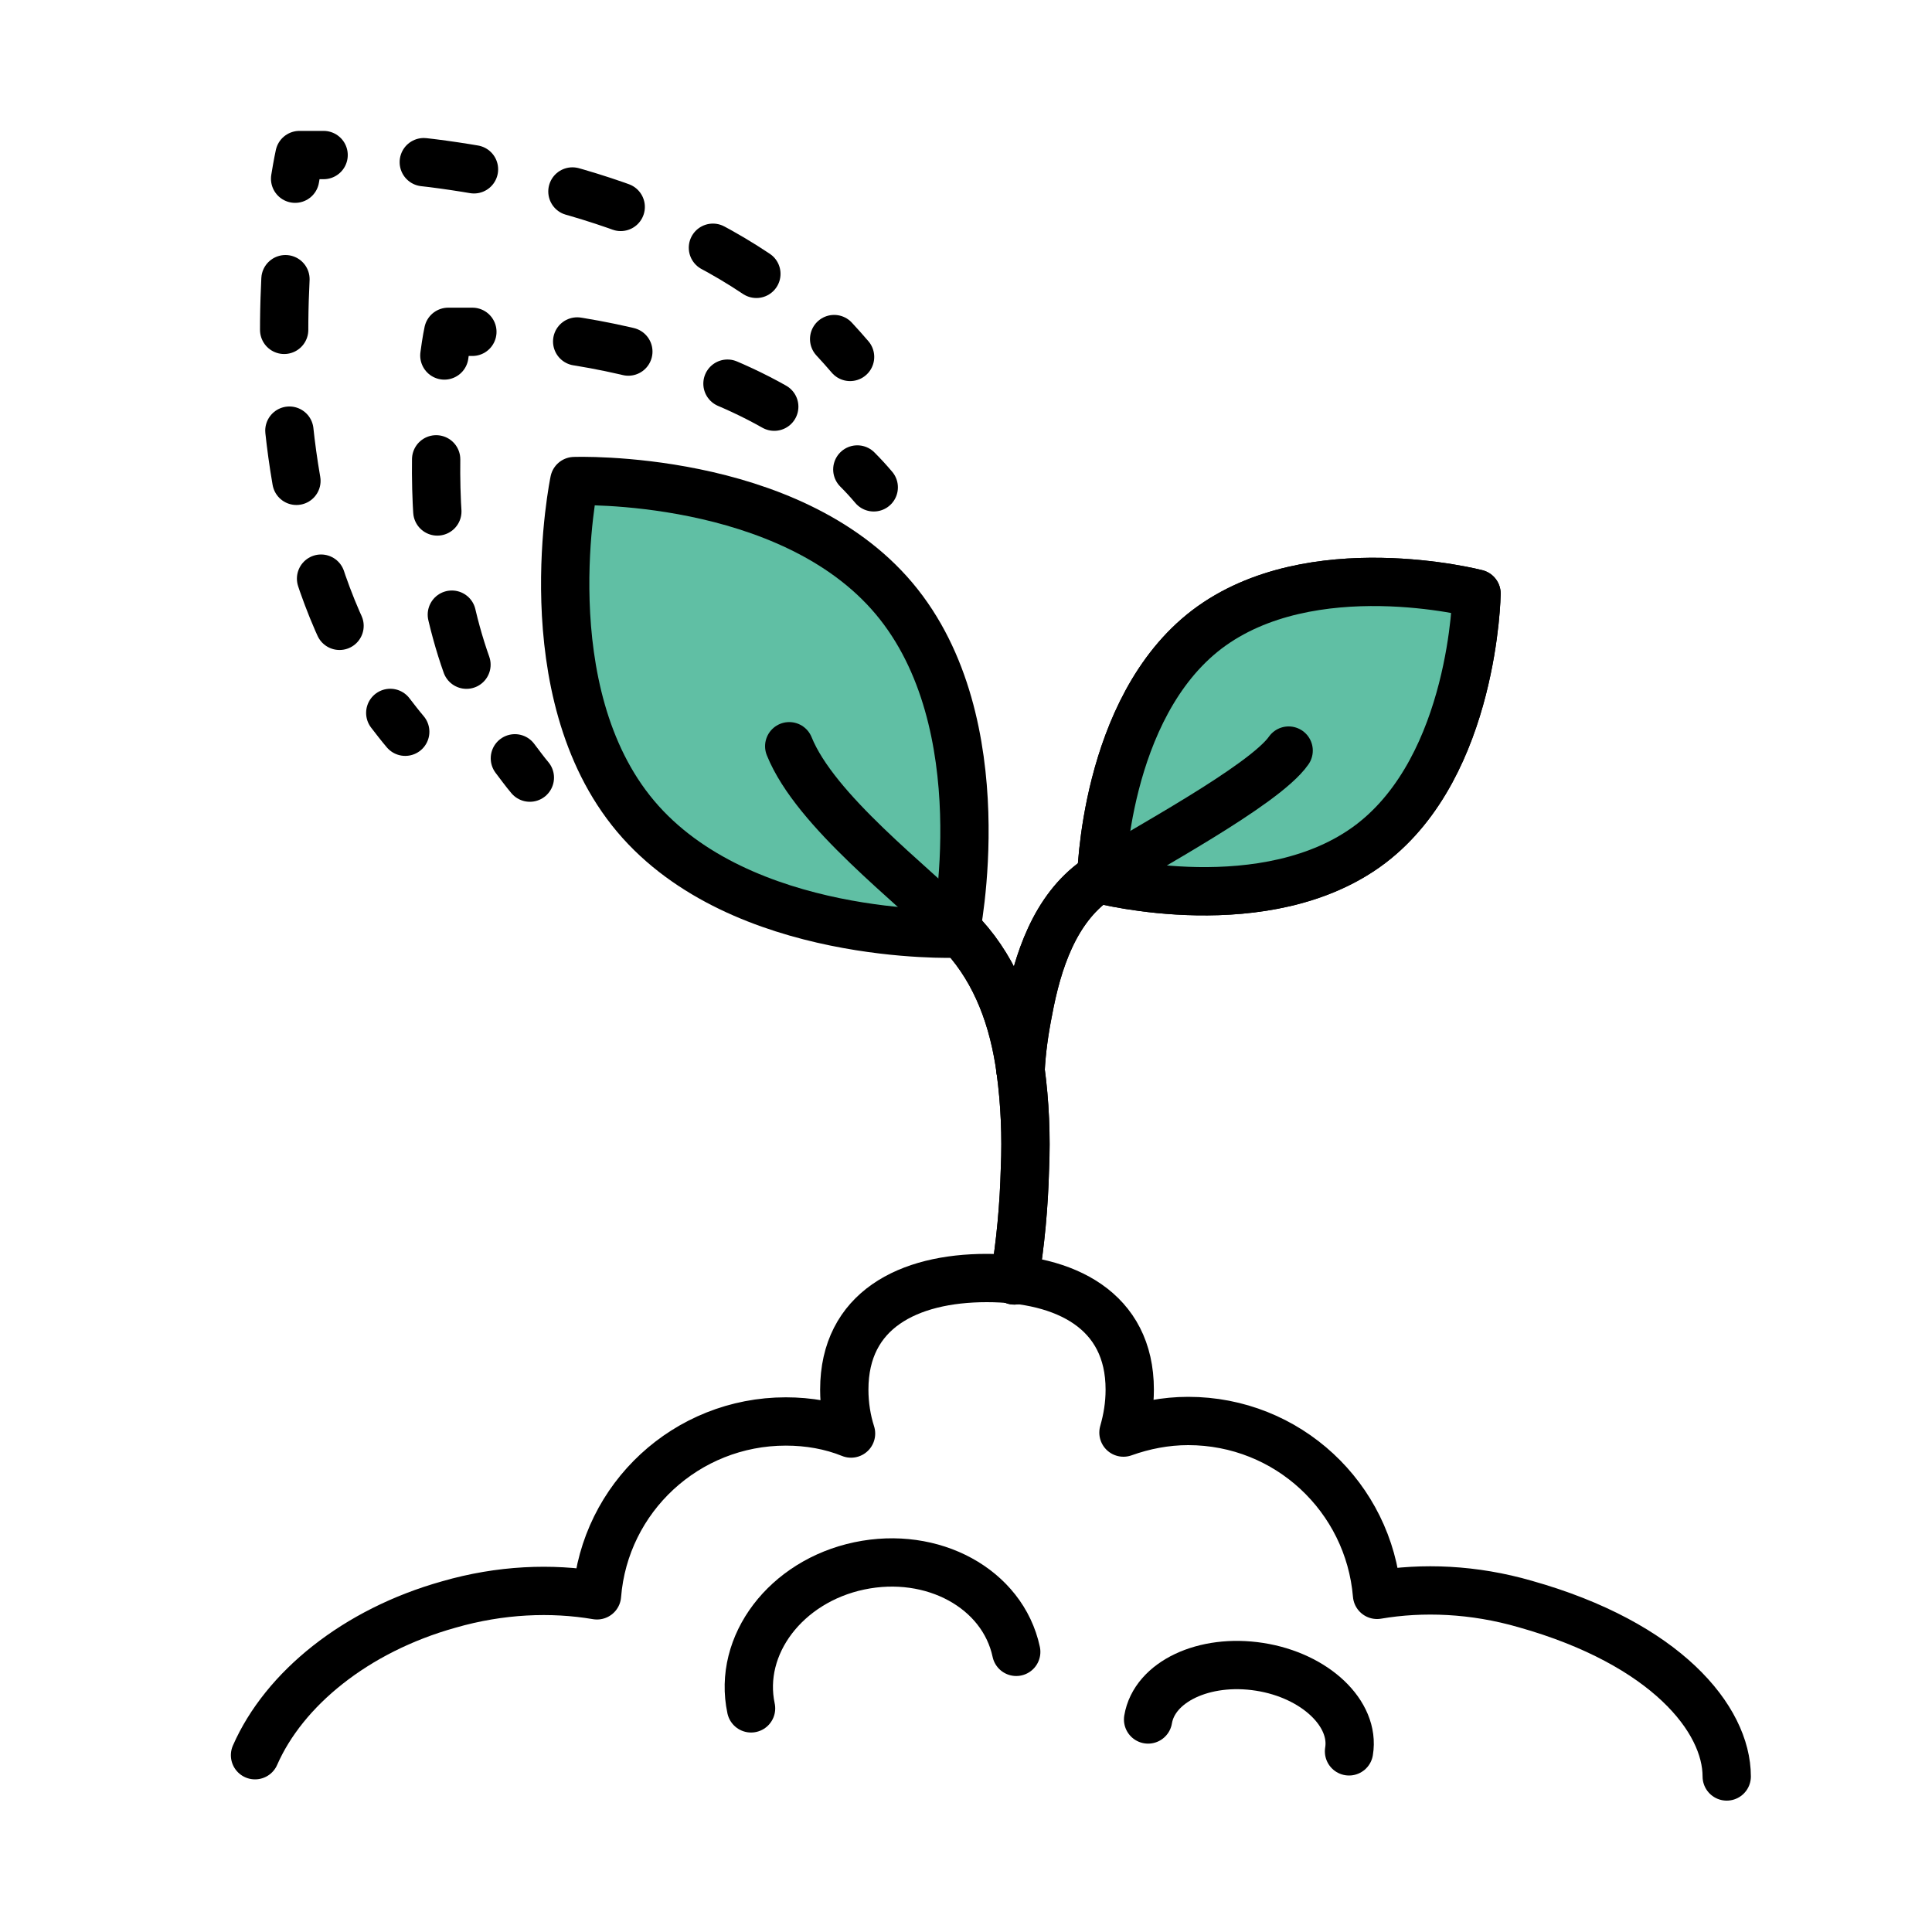<svg viewBox="0 0 40 40" xmlns="http://www.w3.org/2000/svg" id="Ebene_1"><defs><style>.cls-1{fill:#60bfa4;}.cls-1,.cls-2,.cls-3,.cls-4{stroke:#000;stroke-linecap:round;stroke-linejoin:round;}.cls-2,.cls-3,.cls-4{fill:none;}.cls-3{stroke-dasharray:0 0 1.05 2.09;}.cls-4{stroke-dasharray:0 0 1.08 2.16;}</style></defs><path d="M18.09,10.09c-.11-.13-.22-.25-.34-.37" class="cls-2"></path><path d="M16.03,8.42c-1.77-1-3.8-1.36-5.17-1.49" class="cls-4"></path><path d="M9.78,6.87c-.32,0-.5,0-.5,0,0,0-.04.18-.08.49" class="cls-2"></path><path d="M9.03,9.51c-.02,1.55.18,3.54,1.06,5.26" class="cls-4"></path><path d="M10.66,15.7c.1.13.2.27.31.4" class="cls-2"></path><path d="M16.34,15.45c.54,1.34,2.56,2.86,3.47,3.78.05.06.09.11.14.15.69.76,1.04,1.74,1.18,2.78.09.67.12,1.36.09,2.04-.02.76-.09,1.54-.22,2.31" class="cls-2"></path><path d="M28.38,17.47c-2.15,1.63-5.58.74-5.58.74,0,0,.05-3.55,2.19-5.18,2.15-1.63,5.58-.74,5.58-.74,0,0-.05,3.55-2.19,5.18Z" class="cls-2"></path><path d="M26.68,15.54c-.51.73-3.1,2.1-3.88,2.61-.04.03-.08.05-.11.07-.85.6-1.21,1.68-1.4,2.71-.08.4-.14.82-.16,1.23" class="cls-2"></path><path d="M13.16,16.9c2.18,2.59,6.62,2.43,6.62,2.43,0,0,.91-4.35-1.27-6.94s-6.62-2.43-6.62-2.43c0,0-.91,4.35,1.27,6.94Z" class="cls-1"></path><path d="M16.34,15.45c.54,1.34,2.56,2.86,3.47,3.78.05.06.09.11.14.15.69.76,1.04,1.74,1.18,2.78.09.67.12,1.36.09,2.04-.02.76-.09,1.54-.22,2.31" class="cls-2"></path><path d="M28.38,17.47c-2.15,1.63-5.58.74-5.58.74,0,0,.05-3.55,2.19-5.18,2.15-1.63,5.58-.74,5.58-.74,0,0-.05,3.55-2.19,5.18Z" class="cls-1"></path><path d="M26.68,15.54c-.51.73-3.1,2.1-3.88,2.61-.04.03-.08.05-.11.07-.85.6-1.21,1.68-1.4,2.71-.08.4-.14.82-.16,1.23" class="cls-2"></path><path d="M5.28,36.34c.6-1.37,2.08-2.58,4.01-3.12,1.07-.31,2.13-.35,3.07-.19.16-2.02,1.85-3.6,3.91-3.6.47,0,.93.08,1.35.25-.09-.28-.14-.59-.14-.91,0-1.64,1.32-2.31,2.95-2.31s2.96.67,2.96,2.31c0,.32-.05.61-.13.89.42-.15.87-.24,1.34-.24,2.06,0,3.74,1.58,3.91,3.6.94-.16,2-.12,3.07.19,2.91.82,4.17,2.38,4.17,3.57" class="cls-2"></path><path d="M15.55,35.37c-.28-1.31.72-2.63,2.24-2.95s2.97.47,3.25,1.78" class="cls-2"></path><path d="M23.77,35.6c.13-.78,1.16-1.27,2.31-1.09s1.98.97,1.85,1.75" class="cls-2"></path><path d="M17.6,7.39c-.11-.13-.22-.25-.33-.37" class="cls-2"></path><path d="M15.66,5.67c-2.66-1.78-6.01-2.28-7.92-2.41" class="cls-3"></path><path d="M6.7,3.21c-.32,0-.5,0-.5,0,0,0-.04.18-.09.49" class="cls-2"></path><path d="M5.91,5.78c-.11,2.21.06,5.46,1.59,8.1" class="cls-3"></path><path d="M8.08,14.76c.1.13.2.26.31.39" class="cls-2"></path></svg>